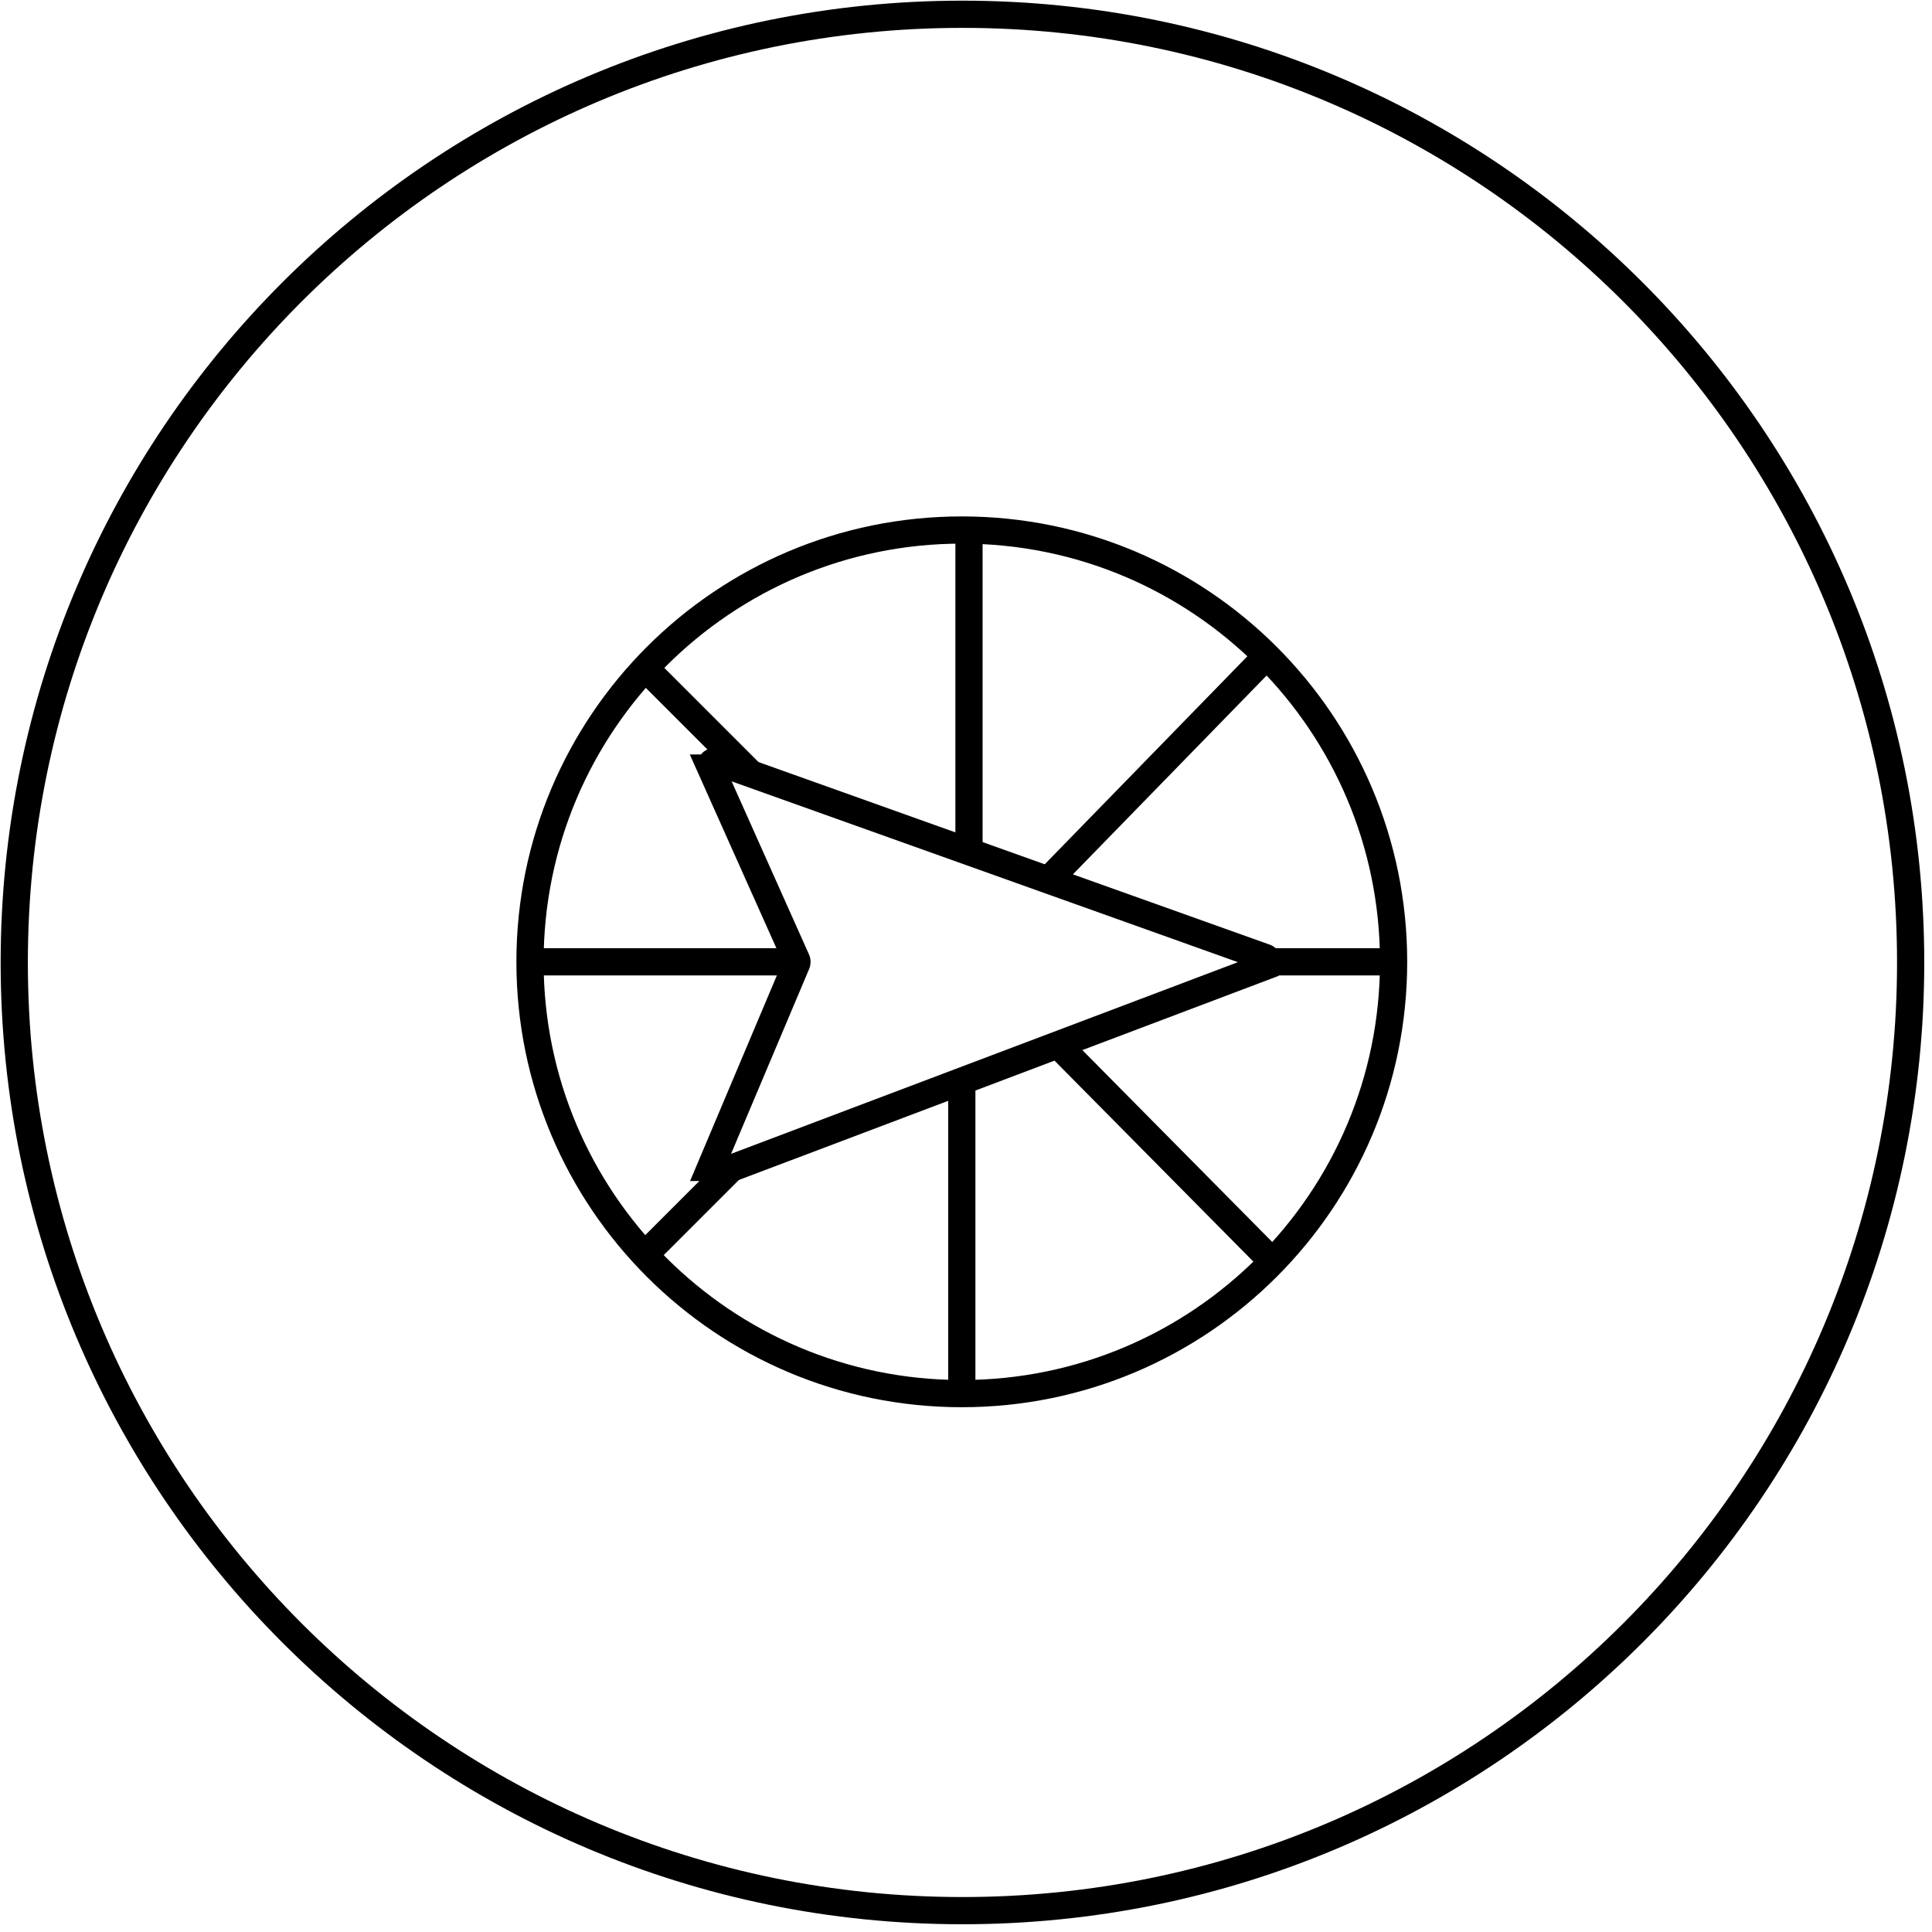 <svg xmlns="http://www.w3.org/2000/svg" width="213" height="213" fill="none"><g stroke="#000" stroke-width="3" clip-path="url(#a)"><path d="M106.109 210.646c57.734 0 104.537-46.802 104.537-104.536S163.843 1.573 106.109 1.573C48.375 1.573 1.572 48.376 1.572 106.11c0 57.734 46.803 104.536 104.537 104.536ZM116.62 115.166l24.605 24.869M106.038 119.266v35.717M80.77 128.659l-10.582 10.583M88.045 106.038H57.09M82.887 85.404l-12.7-12.7M139.904 106.038h15.081M106.83 93.868V57.225M115.561 97.044l25.002-25.664" style="stroke:#000;stroke-opacity:1"/><path d="M106.037 153.644c26.292 0 47.605-21.313 47.605-47.605 0-26.292-21.313-47.605-47.605-47.605-26.292 0-47.605 21.313-47.605 47.605 0 26.292 21.313 47.605 47.605 47.605Z" style="stroke:#000;stroke-opacity:1"/><path d="m78.363 84.68 9.454 21.148c.06.133.062.286.005.422l-9.484 22.461a.53.53 0 0 0 .675.701l60.466-22.865a.529.529 0 0 0-.01-.993L79.024 83.966a.53.53 0 0 0-.66.714Z" style="stroke:#000;stroke-opacity:1"/></g><defs><clipPath id="a"><path fill="#fff" d="M0 0h213v213H0z" style="fill:#fff;fill-opacity:1"/></clipPath></defs></svg>